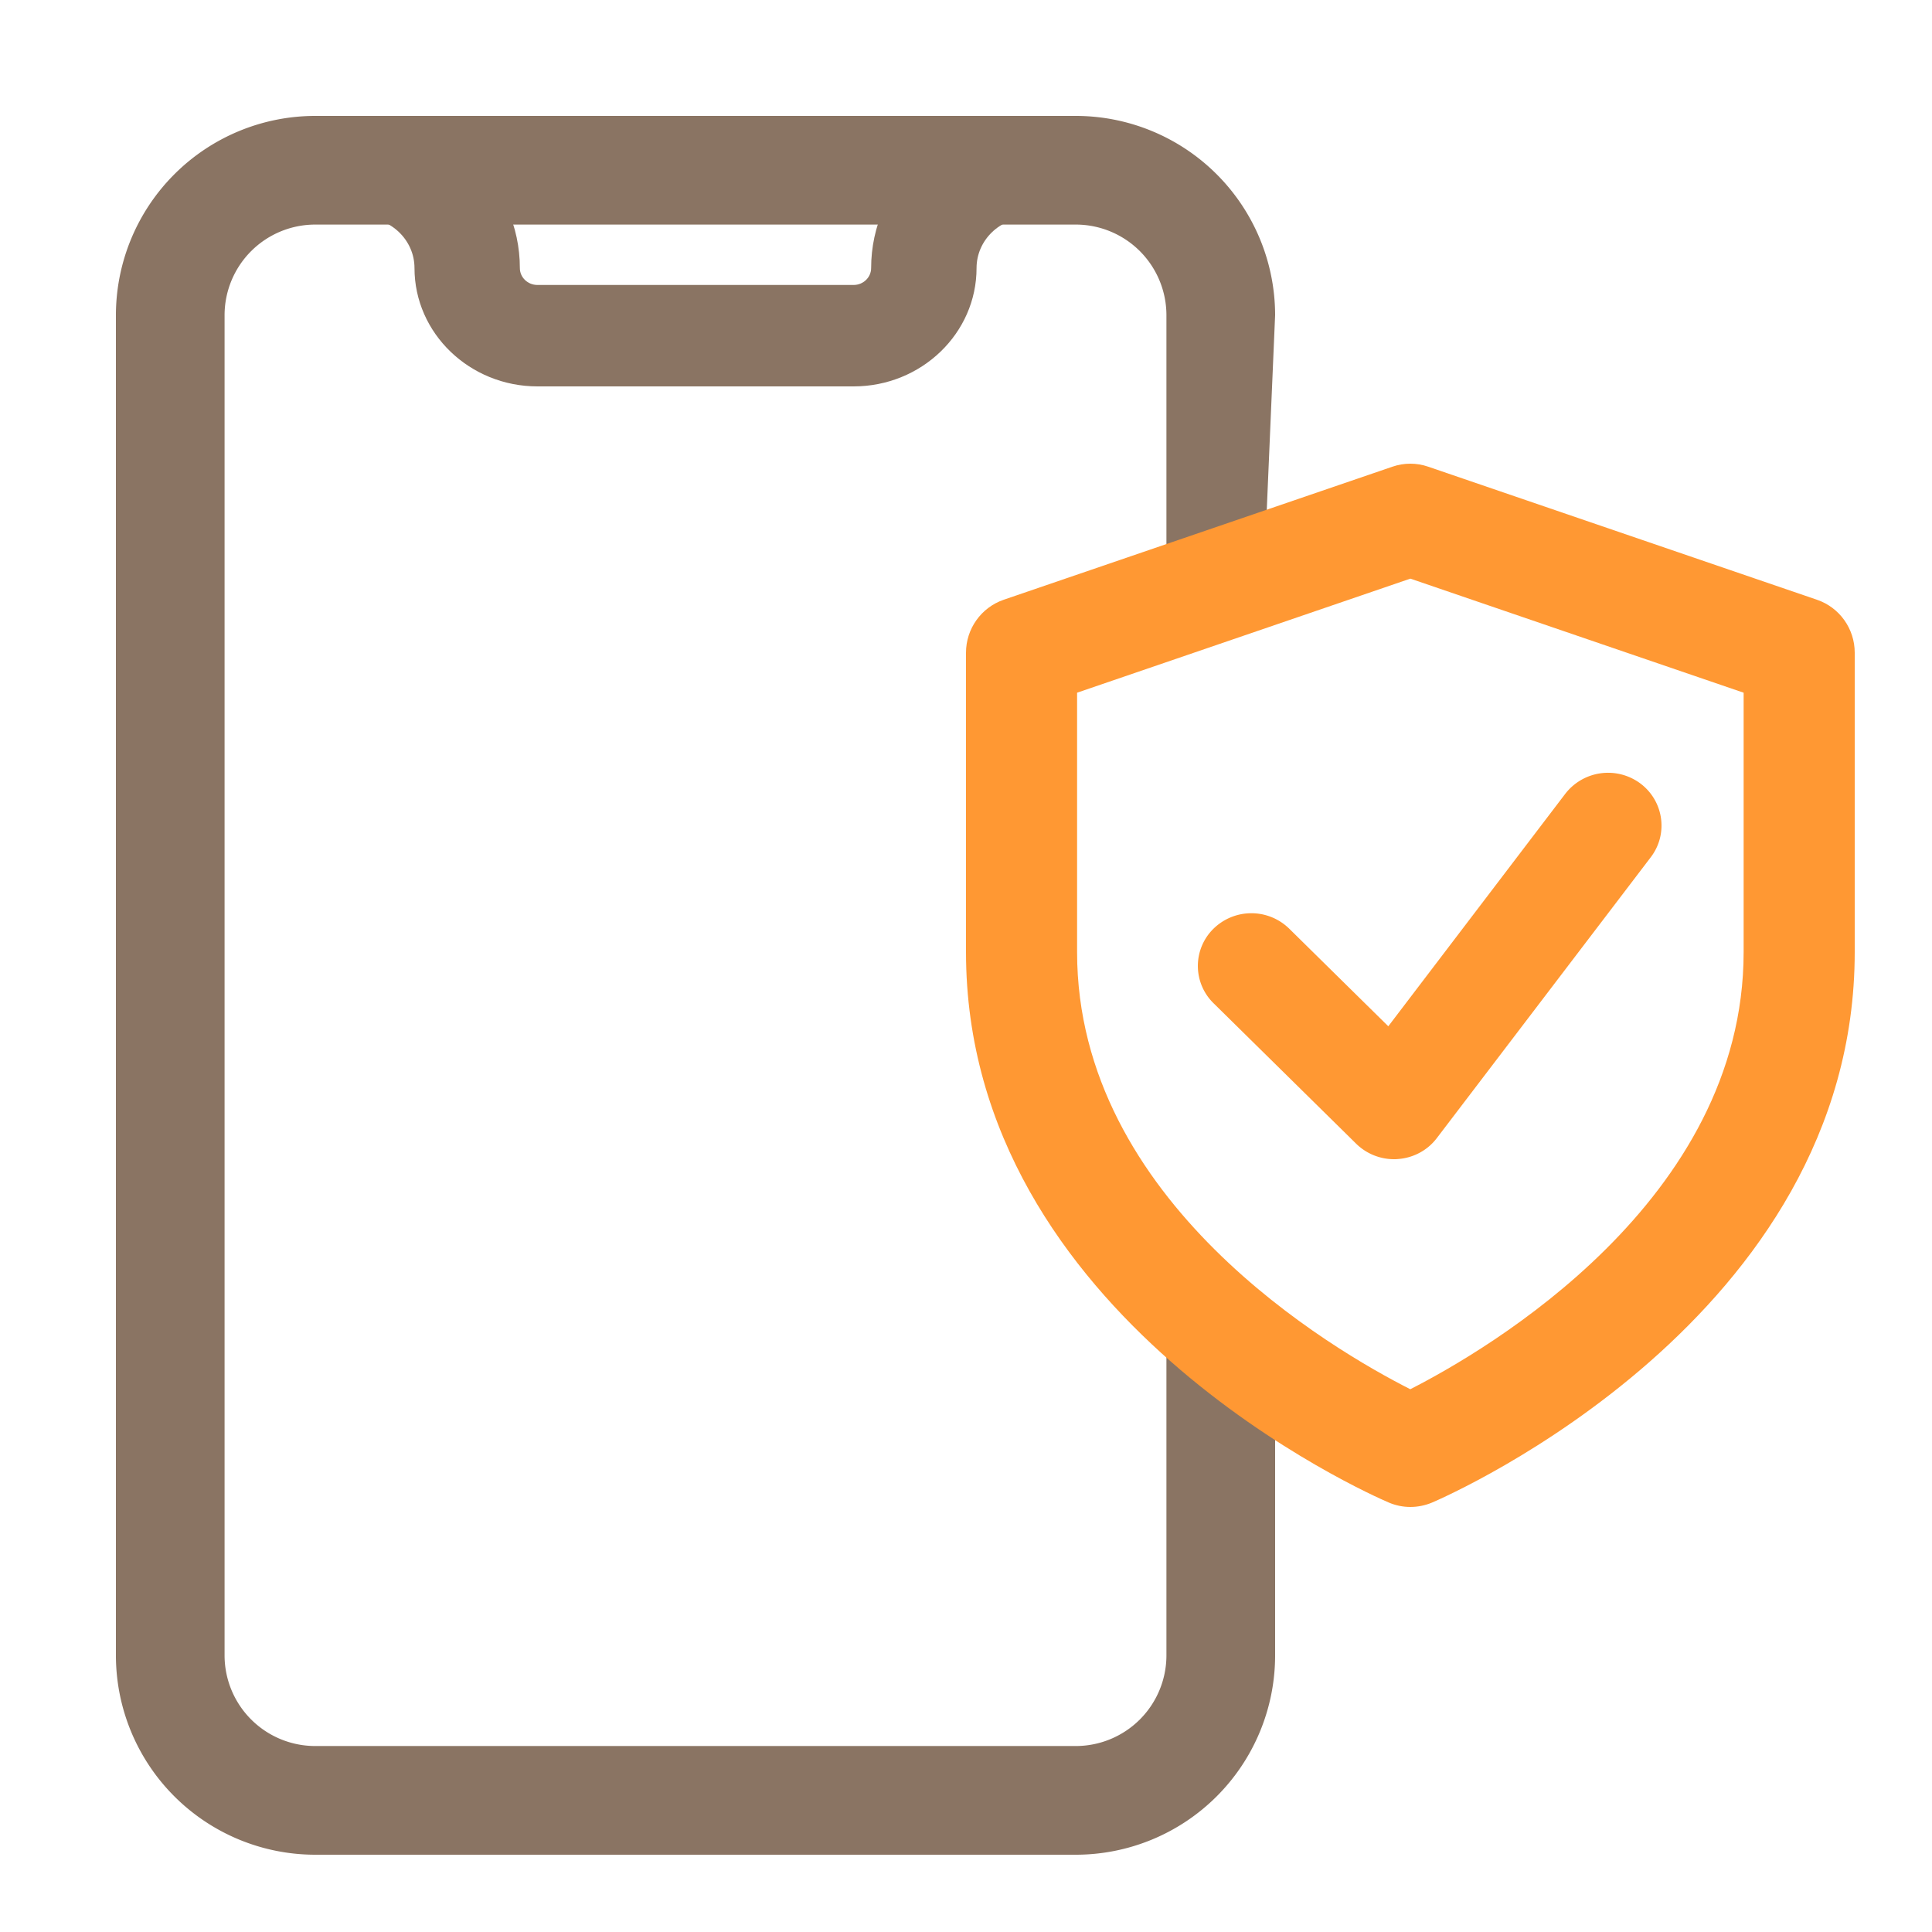 <svg fill="none" xmlns="http://www.w3.org/2000/svg" viewBox="0 0 50 50"><path d="M22.09 10h-8.18c-1.755 0-3.183-1.374-3.183-3.063 0-.724-.61-1.312-1.363-1.312S8 5.037 8 4.312C8 3.588 8.61 3 9.364 3c2.256 0 4.09 1.766 4.09 3.938 0 .241.204.437.455.437h8.182c.25 0 .454-.196.454-.438C22.546 4.767 24.38 3 26.637 3 27.39 3 28 3.588 28 4.313c0 .724-.61 1.312-1.364 1.312-.752 0-1.363.588-1.363 1.313 0 1.688-1.427 3.062-3.182 3.062Z" fill="#8A7463"/><path d="M27.844 48H8.156A5.16 5.16 0 0 1 3 42.844V8.156A5.16 5.16 0 0 1 8.156 3h19.688A5.16 5.16 0 0 1 33 8.156l-.3 6.994c0 .776-.574.45-1.35.45-.776 0-1.163-.124-1.163-.9V8.156a2.347 2.347 0 0 0-2.343-2.344H8.156a2.347 2.347 0 0 0-2.344 2.344v34.688a2.347 2.347 0 0 0 2.344 2.343h19.688a2.347 2.347 0 0 0 2.343-2.343v-8.927c0-.777.837-.767 1.613-.767s1.2 1.924 1.2 2.7v6.994A5.16 5.16 0 0 1 27.844 48Z" fill="#8A7463"/><path d="M36.5 39c-.192 0-.383-.039-.562-.116C35.492 38.694 25 34.098 25 24.64v-7.748c0-.62.393-1.169.974-1.37l10.062-3.444c.301-.104.625-.104.926 0l10.062 3.444c.583.199.976.749.976 1.37v7.748c0 9.458-10.492 14.055-10.938 14.246-.179.075-.37.114-.562.114Zm-8.625-21.073v6.713c0 6.457 6.624 10.3 8.623 11.313 1.997-1.018 8.627-4.881 8.627-11.313v-6.713L36.5 14.975l-8.625 2.952Z" fill="#FF9833"/><path d="M36.077 30c-.366 0-.718-.144-.979-.4l-3.692-3.637a1.35 1.35 0 0 1 0-1.929 1.4 1.4 0 0 1 1.959 0l2.564 2.526 4.579-6.015a1.4 1.4 0 0 1 1.939-.273c.61.453.734 1.308.277 1.91l-5.54 7.273c-.24.316-.609.514-1.01.541-.032.004-.064.004-.097.004Z" fill="#FF9833"/></svg>